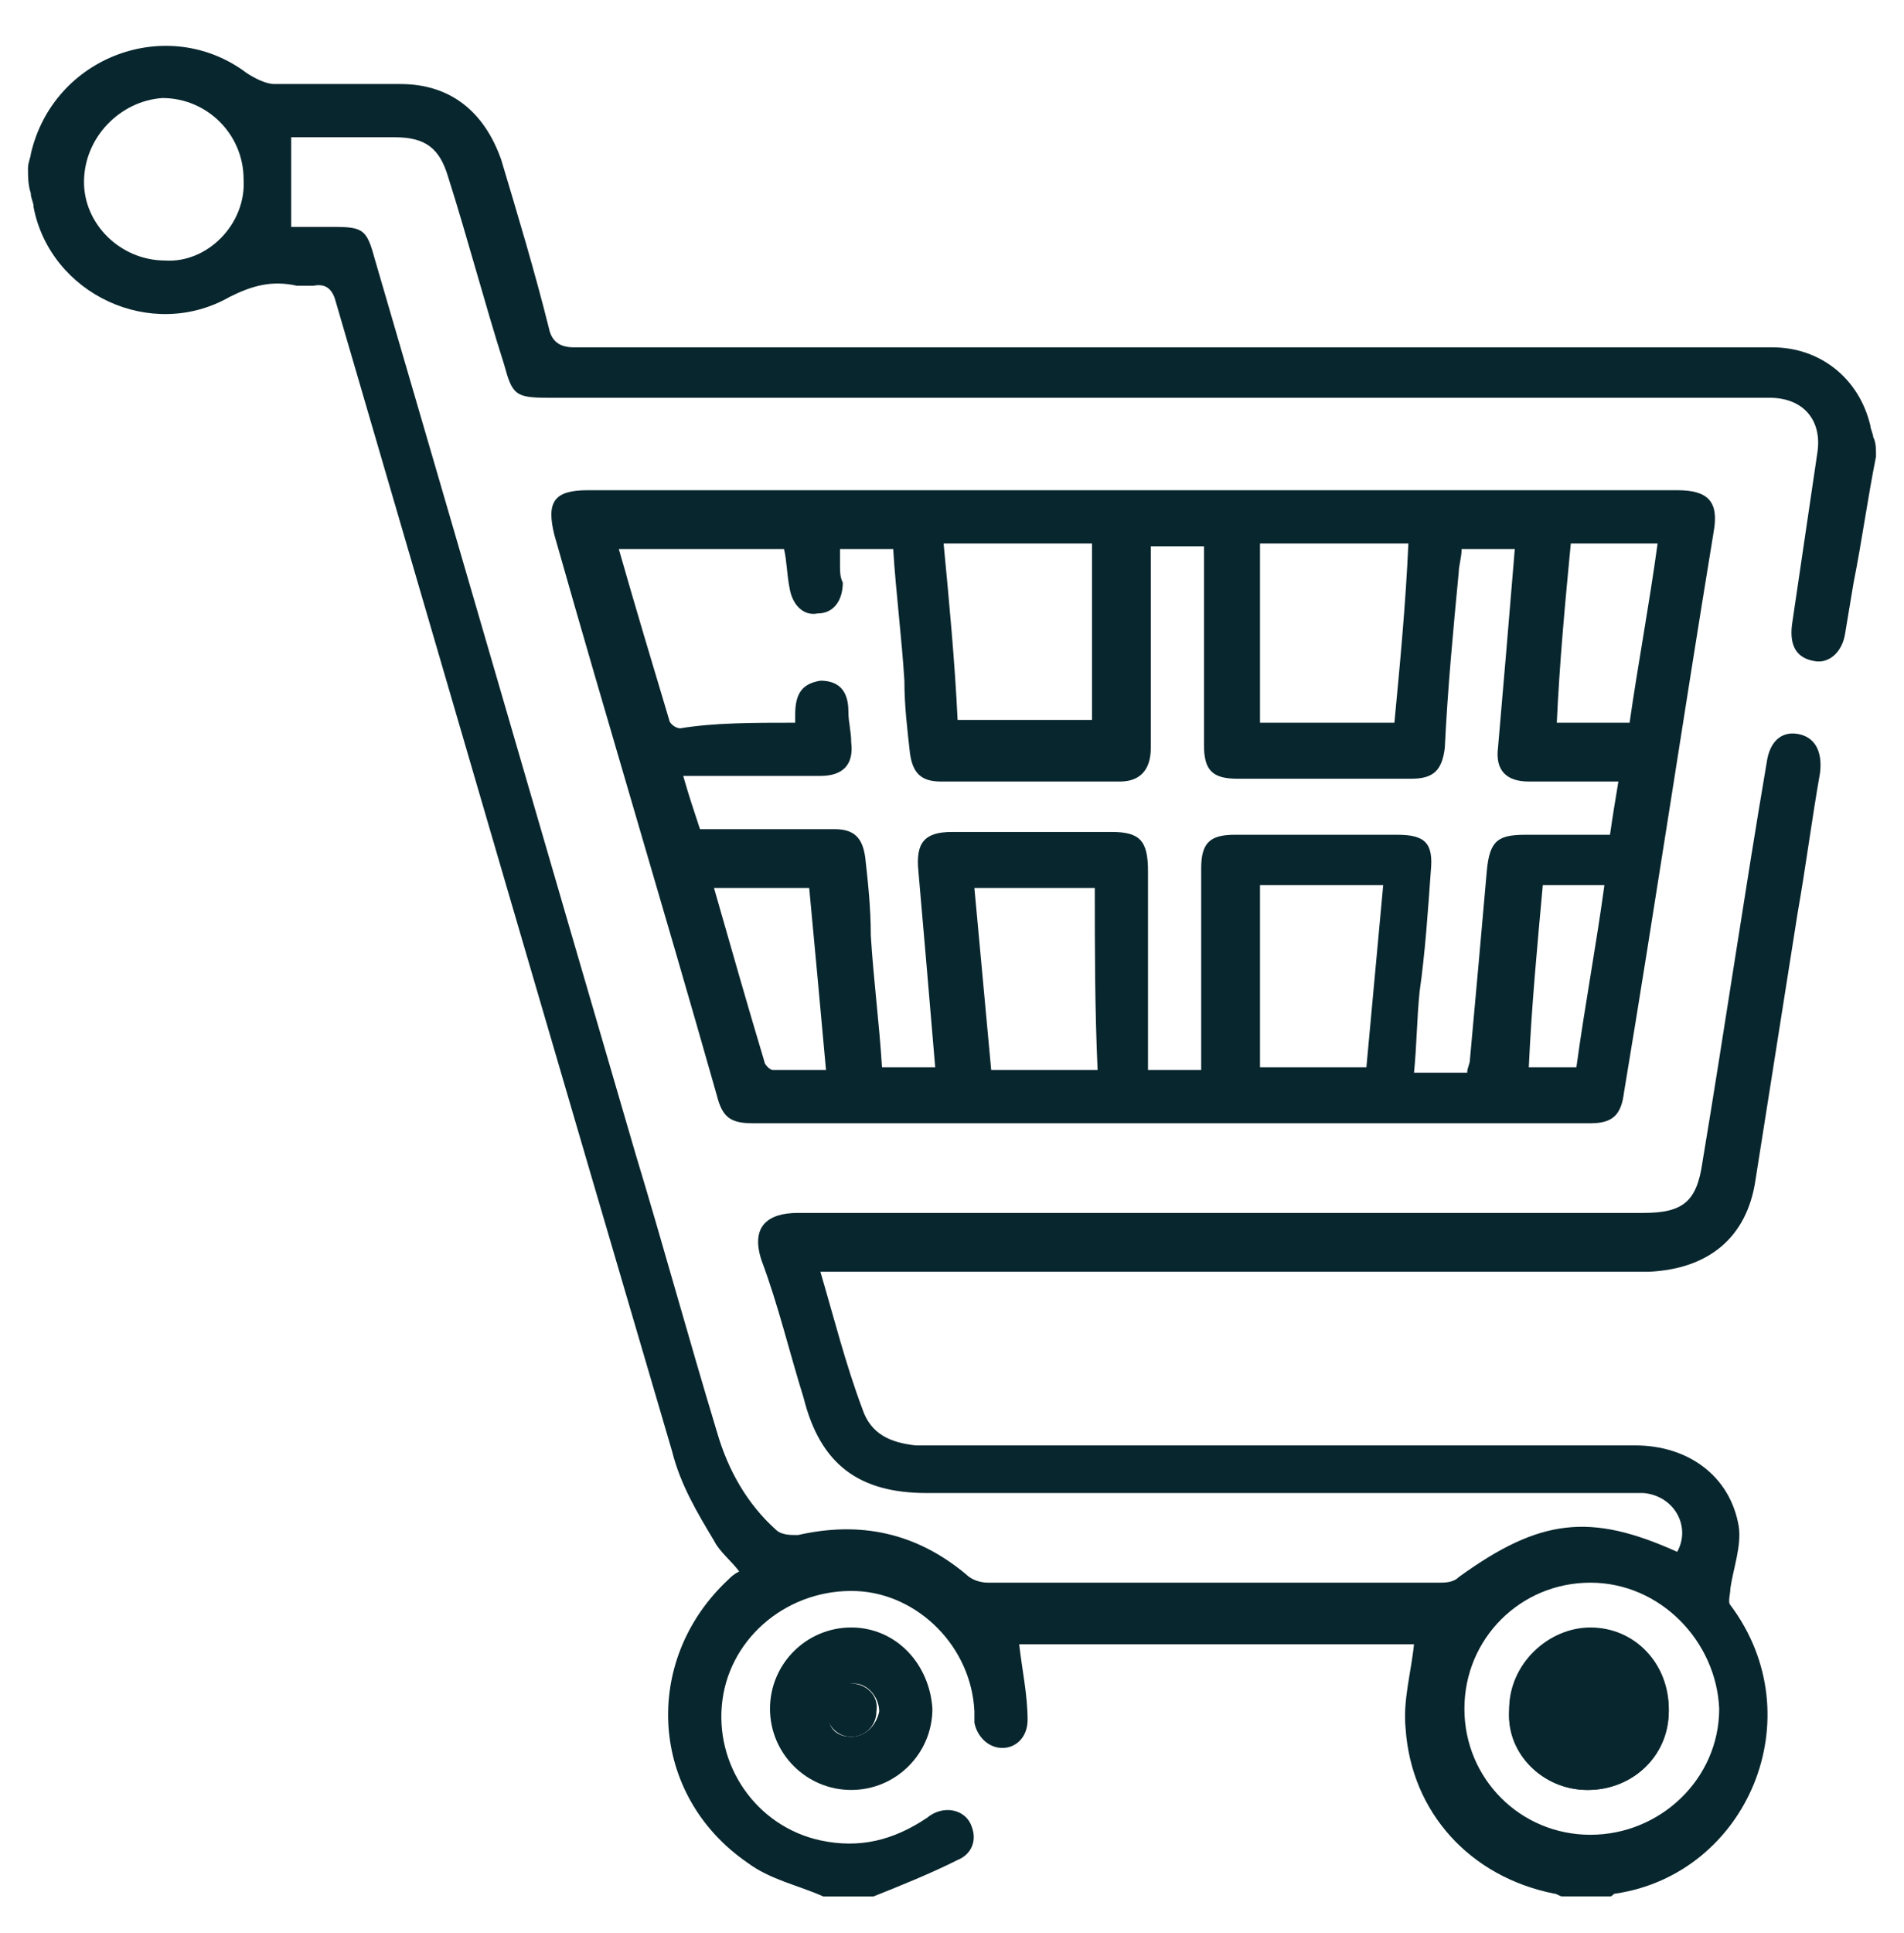 <?xml version="1.0" encoding="utf-8"?>
<!-- Generator: Adobe Illustrator 25.4.1, SVG Export Plug-In . SVG Version: 6.00 Build 0)  -->
<svg version="1.1" id="Layer_1" xmlns="http://www.w3.org/2000/svg" xmlns:xlink="http://www.w3.org/1999/xlink" x="0px" y="0px"
	 viewBox="0 0 68 69" style="enable-background:new 0 0 68 69;" xml:space="preserve">
<style type="text/css">
	.st0{fill:#08262D;}
</style>
<g>
	<g>
		<path class="st0" d="M67,16.3c-0.3,1.5-0.5,3-0.8,4.5c-0.1,0.6-0.2,1.2-0.3,1.8c-0.1,0.7-0.6,1.1-1.1,1c-0.6-0.1-0.9-0.5-0.8-1.3
			c0.3-2,0.6-4.1,0.9-6.1c0.2-1.2-0.5-2-1.7-2c-0.2,0-0.4,0-0.6,0c-14.3,0-28.6,0-43,0c-1.2,0-1.3-0.1-1.6-1.2
			c-0.7-2.2-1.3-4.5-2-6.7c-0.3-1-0.8-1.4-1.9-1.4c-1.2,0-2.4,0-3.7,0c0,1.1,0,2.1,0,3.2c0.4,0,1,0,1.5,0c1.1,0,1.2,0.1,1.5,1.2
			c3.1,10.6,6.2,21.3,9.3,31.9c1,3.3,1.9,6.6,2.9,9.9c0.4,1.4,1.1,2.6,2.1,3.5c0.2,0.2,0.5,0.2,0.8,0.2c2.2-0.5,4.2-0.1,6,1.4
			c0.2,0.2,0.5,0.3,0.8,0.3c5.4,0,10.7,0,16.1,0c0.2,0,0.5,0,0.7-0.2c2.9-2.1,4.7-2.3,7.8-0.9c0.5-0.9-0.1-2-1.2-2.1
			c-0.3,0-0.6,0-0.8,0c-8.3,0-16.5,0-24.8,0c-2.4,0-3.8-1-4.4-3.4c-0.5-1.6-0.9-3.3-1.5-4.9c-0.4-1.2,0.2-1.7,1.3-1.7
			c10.1,0,20.1,0,30.2,0c1.4,0,1.9-0.4,2.1-1.8c0.8-4.8,1.5-9.6,2.3-14.3c0.1-0.7,0.5-1.1,1.1-1c0.6,0.1,0.9,0.6,0.8,1.4
			c-0.3,1.7-0.5,3.3-0.8,5c-0.5,3.2-1,6.3-1.5,9.5c-0.3,2.1-1.7,3.2-3.8,3.3c-9.6,0-19.2,0-28.8,0c-0.3,0-0.5,0-0.8,0
			c0.5,1.7,0.9,3.3,1.5,4.9c0.3,0.9,1,1.2,1.9,1.3c0.4,0,0.9,0,1.3,0c8.1,0,16.2,0,24.4,0c1.9,0,3.4,1.1,3.7,2.9
			c0.1,0.7-0.2,1.5-0.3,2.2c0,0.2-0.1,0.5,0,0.6c3,4,0.6,9.6-4.1,10.3c-0.1,0-0.1,0.1-0.2,0.1c-0.6,0-1.1,0-1.7,0
			c-0.1,0-0.2-0.1-0.3-0.1c-3-0.6-5.1-2.9-5.3-5.9c-0.1-1,0.2-2,0.3-3c-4.7,0-9.4,0-14.1,0c0.1,0.9,0.3,1.8,0.3,2.7
			c0,0.6-0.4,1-0.9,1c-0.5,0-0.9-0.4-1-0.9c0-0.1,0-0.3,0-0.4c-0.1-2.3-2-4.2-4.2-4.3c-2.4-0.1-4.5,1.6-4.8,3.9
			c-0.3,2.3,1.2,4.5,3.5,5c1.4,0.3,2.6,0,3.8-0.8c0.6-0.5,1.4-0.3,1.6,0.3c0.2,0.5,0,1-0.5,1.2c-1,0.5-2,0.9-3,1.3
			c-0.6,0-1.2,0-1.8,0c-0.9-0.4-1.9-0.6-2.7-1.2c-3.5-2.4-3.8-7.2-0.7-10.1c0.1-0.1,0.2-0.2,0.4-0.3c-0.3-0.4-0.7-0.7-0.9-1.1
			c-0.6-1-1.2-2-1.5-3.2c-4-13.6-8-27.3-12-41c-0.1-0.4-0.3-0.7-0.8-0.6c-0.2,0-0.4,0-0.6,0C9.7,10,9,10.2,8.2,10.6
			c-2.8,1.6-6.4-0.1-7-3.2c0-0.2-0.1-0.3-0.1-0.5C1,6.6,1,6.3,1,6c0-0.2,0.1-0.4,0.1-0.5C1.9,2,6,0.5,8.8,2.6C9.1,2.8,9.5,3,9.8,3
			c1.5,0,3,0,4.5,0c1.8,0,3,1,3.6,2.7c0.6,2,1.2,4,1.7,6c0.1,0.5,0.4,0.7,0.9,0.7c12.7,0,25.4,0,38.1,0c1.6,0,3.1,0,4.7,0
			c1.7,0,3.1,1.1,3.5,2.8c0,0.1,0.1,0.3,0.1,0.4C67,15.8,67,16,67,16.3z M56.8,56.5c-2.5,0-4.5,2-4.5,4.5c0,2.5,2,4.5,4.5,4.5
			c2.5,0,4.6-2,4.6-4.5C61.3,58.6,59.3,56.5,56.8,56.5z M8.7,6.4c0-1.6-1.3-2.9-2.9-2.9C4.3,3.6,3,4.9,3,6.5C3,8,4.3,9.3,5.9,9.3
			C7.4,9.4,8.8,8,8.7,6.4z"/>
		<path class="st0" d="M40.5,17.5c6.5,0,13,0,19.4,0c1.1,0,1.5,0.4,1.3,1.5c-1.1,6.7-2.1,13.4-3.2,20c-0.1,0.8-0.4,1.1-1.2,1.1
			c-10,0-20,0-29.9,0c-0.8,0-1.1-0.2-1.3-1c-1.9-6.7-3.9-13.3-5.8-20c-0.3-1.2,0-1.6,1.2-1.6C27.5,17.5,34,17.5,40.5,17.5z
			 M28.4,25.8c0-0.2,0-0.2,0-0.3c0-0.8,0.3-1.1,0.9-1.2c0.6,0,1,0.3,1,1.1c0,0.4,0.1,0.7,0.1,1.1c0.1,0.8-0.3,1.2-1.1,1.2
			c-0.8,0-1.6,0-2.4,0c-0.8,0-1.6,0-2.5,0c0.2,0.7,0.4,1.3,0.6,1.9c1.6,0,3.2,0,4.8,0c0.7,0,1,0.3,1.1,1c0.1,0.9,0.2,1.8,0.2,2.8
			c0.1,1.6,0.3,3.1,0.4,4.7c0.7,0,1.3,0,1.9,0c-0.2-2.4-0.4-4.7-0.6-7c-0.1-1,0.2-1.4,1.2-1.4c1.9,0,3.8,0,5.7,0
			c1,0,1.3,0.3,1.3,1.4c0,2.1,0,4.3,0,6.4c0,0.2,0,0.4,0,0.7c0.7,0,1.3,0,1.9,0c0-0.3,0-0.5,0-0.7c0-2.2,0-4.3,0-6.5
			c0-0.9,0.3-1.2,1.2-1.2c1.9,0,3.9,0,5.8,0c1,0,1.3,0.3,1.2,1.3c-0.1,1.4-0.2,2.9-0.4,4.3c-0.1,1-0.1,1.9-0.2,2.9
			c0.7,0,1.3,0,1.9,0c0-0.2,0.1-0.3,0.1-0.5c0.2-2.2,0.4-4.4,0.6-6.7c0.1-1.1,0.4-1.3,1.4-1.3c1,0,2,0,3,0c0.1-0.7,0.2-1.3,0.3-1.9
			c-1.1,0-2.2,0-3.2,0c-0.8,0-1.2-0.4-1.1-1.2c0.1-1.2,0.2-2.3,0.3-3.5c0.1-1.2,0.2-2.4,0.3-3.6c-0.7,0-1.3,0-1.9,0
			c0,0.3-0.1,0.6-0.1,0.8c-0.2,2.1-0.4,4.2-0.5,6.3c-0.1,0.8-0.4,1.1-1.2,1.1c-2.1,0-4.1,0-6.2,0c-0.9,0-1.2-0.3-1.2-1.2
			c0-2,0-4,0-6c0-0.4,0-0.7,0-1.1c-0.7,0-1.3,0-1.9,0c0,0.3,0,0.5,0,0.8c0,2.1,0,4.2,0,6.4c0,0.8-0.4,1.2-1.1,1.2
			c-2.1,0-4.3,0-6.4,0c-0.7,0-1-0.3-1.1-1c-0.1-0.9-0.2-1.7-0.2-2.6c-0.1-1.6-0.3-3.1-0.4-4.7c-0.7,0-1.3,0-1.9,0c0,0.2,0,0.4,0,0.6
			c0,0.2,0,0.4,0.1,0.6c0,0.6-0.3,1.1-0.9,1.1c-0.5,0.1-0.9-0.3-1-0.9c-0.1-0.5-0.1-1-0.2-1.4c-2,0-3.9,0-5.9,0
			c0.6,2.1,1.2,4.1,1.8,6.1c0,0.1,0.2,0.3,0.4,0.3C25.5,25.8,26.9,25.8,28.4,25.8z M33.7,19.4c0.2,2.1,0.4,4.2,0.5,6.3
			c1.6,0,3.2,0,4.8,0c0-2.1,0-4.2,0-6.3C37.3,19.4,35.6,19.4,33.7,19.4z M45,19.4c0,2.2,0,4.3,0,6.4c1.6,0,3.2,0,4.8,0
			c0.2-2.1,0.4-4.2,0.5-6.4C48.5,19.4,46.8,19.4,45,19.4z M39.1,31.7c-1.5,0-2.9,0-4.3,0c0.2,2.2,0.4,4.3,0.6,6.5c1.3,0,2.5,0,3.8,0
			C39.1,36,39.1,33.8,39.1,31.7z M45,31.6c0,2.2,0,4.3,0,6.5c1.3,0,2.5,0,3.8,0c0.2-2.2,0.4-4.3,0.6-6.5
			C47.9,31.6,46.4,31.6,45,31.6z M58.2,25.8c0.3-2.1,0.7-4.2,1-6.4c-1,0-2,0-3.1,0c-0.2,2.1-0.4,4.2-0.5,6.4
			C56.5,25.8,57.4,25.8,58.2,25.8z M29.5,38.2c-0.2-2.2-0.4-4.4-0.6-6.5c-1.2,0-2.3,0-3.4,0c0.6,2.1,1.2,4.2,1.8,6.2
			c0,0.1,0.2,0.3,0.3,0.3C28.3,38.2,28.8,38.2,29.5,38.2z M56.3,38.1c0.3-2.2,0.7-4.3,1-6.5c-0.8,0-1.5,0-2.2,0
			c-0.2,2.2-0.4,4.3-0.5,6.5C55.2,38.1,55.7,38.1,56.3,38.1z"/>
		<path class="st0" d="M56.7,63.9c1.6,0,2.9-1.2,2.9-2.8c0-1.6-1.2-2.9-2.8-2.9c-1.6,0-2.9,1.3-2.9,2.9
			C53.8,62.6,55.1,63.9,56.7,63.9z"/>
		<path class="st0" d="M27.5,61c0-1.6,1.3-2.9,2.9-2.9c1.6,0,2.8,1.3,2.9,2.9c0,1.6-1.3,2.9-2.9,2.9C28.8,63.9,27.5,62.6,27.5,61z
			 M30.4,62c0.5,0,0.9-0.4,1-0.9c0-0.5-0.4-1-0.9-1c-0.5,0-0.9,0.4-0.9,0.9C29.5,61.6,29.8,62,30.4,62z"/>
		<path class="st0" d="M56.7,63.9c-1.6,0-2.9-1.3-2.8-2.9c0-1.6,1.4-2.9,2.9-2.9c1.6,0,2.8,1.3,2.8,2.9
			C59.6,62.7,58.3,63.9,56.7,63.9z M57.7,61c0-0.5-0.4-0.9-1-0.9c-0.5,0-0.9,0.4-0.9,0.9c0,0.5,0.5,1,1,0.9
			C57.3,62,57.7,61.5,57.7,61z"/>
		<path class="st0" d="M30.4,62c-0.5,0-0.9-0.4-0.9-1c0-0.5,0.4-0.9,0.9-0.9c0.5,0,1,0.4,0.9,1C31.3,61.6,30.9,62,30.4,62z"/>
	</g>
</g>
</svg>
